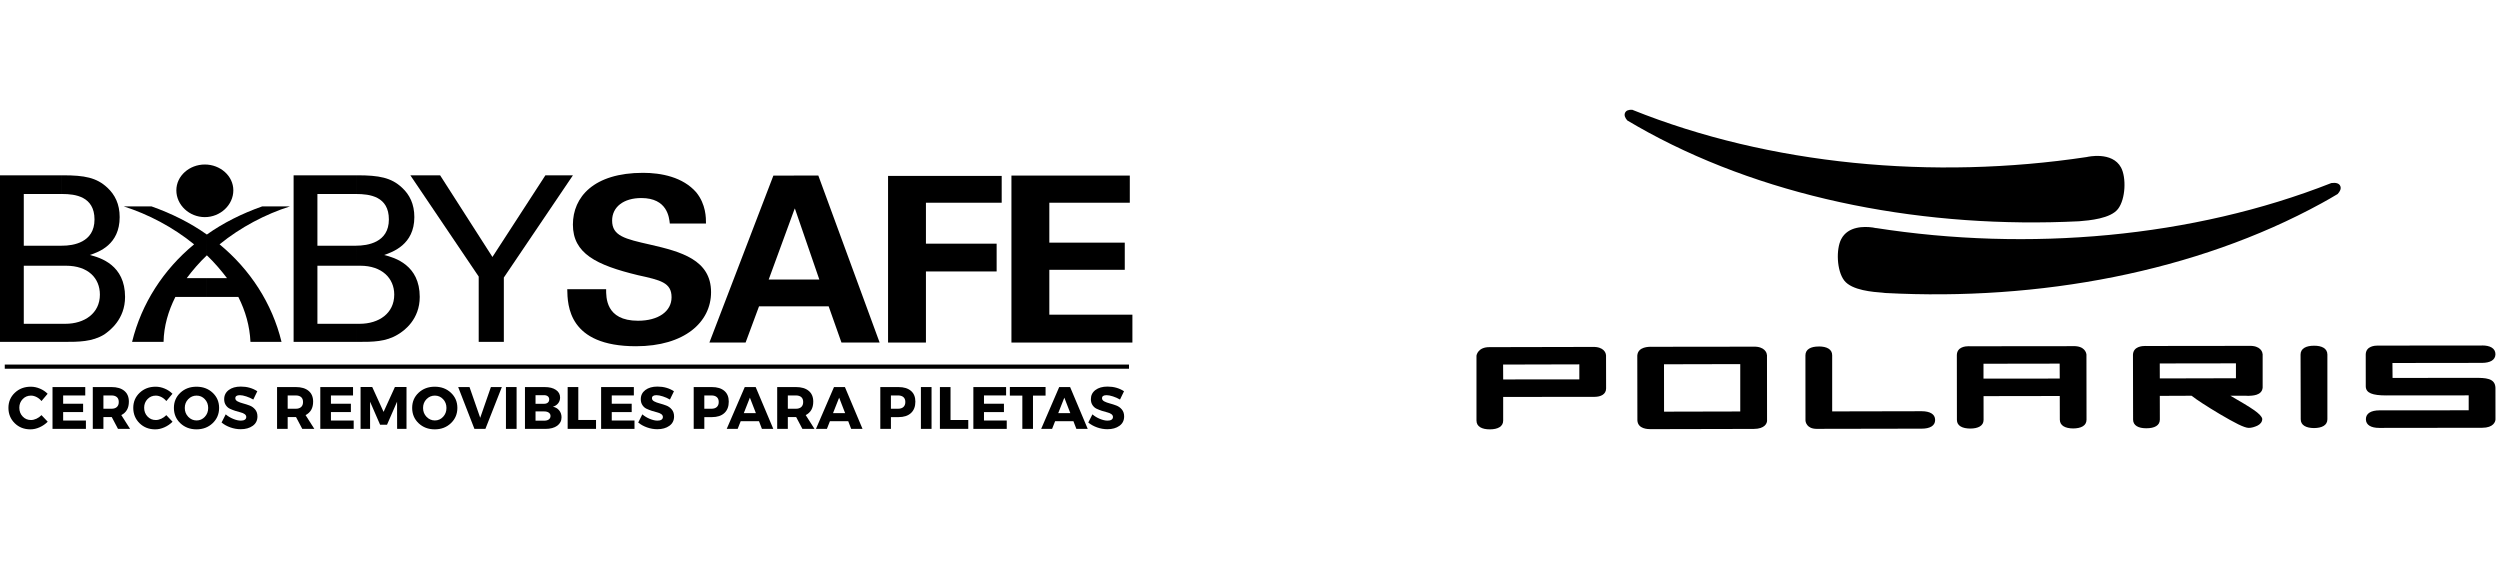 <?xml version="1.0" encoding="utf-8"?>
<!-- Generator: Adobe Illustrator 16.0.0, SVG Export Plug-In . SVG Version: 6.00 Build 0)  -->
<!DOCTYPE svg PUBLIC "-//W3C//DTD SVG 1.1//EN" "http://www.w3.org/Graphics/SVG/1.1/DTD/svg11.dtd">
<svg version="1.1" id="Capa_1" xmlns="http://www.w3.org/2000/svg" xmlns:xlink="http://www.w3.org/1999/xlink" x="0px" y="0px"
	 width="287px" height="65px" viewBox="0 0 287 65" enable-background="new 0 0 287 65" xml:space="preserve">
<g>
	<polygon points="54.955,39.248 57.841,39.248 57.841,31.861 65.771,20.127 62.611,20.127 56.532,29.5 50.527,20.127 47.109,20.127 
		54.955,31.749 	"/>
	<path d="M40.872,30.506h0.496c2.468,0,3.891,1.428,3.891,3.313c0,2.156-1.765,3.353-3.972,3.353h-0.415v2.076h0.267
		c1.652,0,3.152,0,4.541-0.851c0.732-0.428,2.506-1.732,2.506-4.309c0-3.661-2.852-4.504-4.082-4.814
		c0.965-0.344,3.463-1.188,3.463-4.35c0-1.495-0.539-2.575-1.42-3.384c-1.232-1.155-2.651-1.415-5.117-1.415h-0.156v2.146
		c1.576,0,3.77,0.273,3.77,2.924c0,2.656-2.457,3.011-3.77,3.011L40.872,30.506L40.872,30.506z M36.439,30.506h4.433l0,0v-2.298l0,0
		c-0.197,0-0.347,0-0.464,0h-3.969v-5.934h4.086c0.148,0,0.228,0,0.347,0l0,0v-2.147l0,0h-7.166v19.122h7.166l0,0v-2.077l0,0h-4.433
		V30.506z"/>
	<path d="M7.084,30.506h0.073h0.422c2.539,0,3.889,1.428,3.889,3.313c0,2.156-1.774,3.353-3.96,3.353H7.157H7.084v2.076h0.073h0.229
		c1.615,0,3.204,0,4.582-0.851c0.617-0.428,2.389-1.732,2.389-4.309c0-3.661-2.813-4.504-4.051-4.814
		c1.047-0.344,3.432-1.188,3.432-4.35c0-1.495-0.543-2.575-1.418-3.384c-1.237-1.155-2.627-1.415-5.088-1.415H7.157H7.084v2.146
		h0.073c1.46,0,3.692,0.273,3.692,2.924c0,2.656-2.459,3.011-3.692,3.011H7.084V30.506z M2.73,30.506h4.354v-2.298H6.617H2.73
		v-5.934h4.033h0.319v-2.147H0v19.122h7.084v-2.077H2.73V30.506z"/>
	<path d="M23.748,26.925c1.885-1.34,4.041-2.415,6.35-3.23h3.188c-2.805,0.893-5.653,2.383-8.081,4.355
		c3.506,2.889,6.042,6.777,7.114,11.198h-3.566c-0.083-1.815-0.574-3.543-1.391-5.159h-3.612v-2.156h2.312
		c-0.701-0.922-1.467-1.814-2.312-2.621l0,0L23.748,26.925L23.748,26.925z M17.398,23.695c2.303,0.815,4.461,1.891,6.35,3.23l0,0
		v2.387c-0.854,0.807-1.624,1.699-2.314,2.621h2.314v2.156h-3.617c-0.811,1.616-1.318,3.343-1.354,5.159h-3.614
		c1.082-4.421,3.614-8.309,7.119-11.198c-2.423-1.973-5.269-3.463-8.075-4.355H17.398z"/>
	<g>
		<path d="M23.516,24.925c1.771,0,3.271-1.387,3.271-3.077c0-1.653-1.502-2.963-3.271-2.963c-1.775,0-3.271,1.31-3.271,2.963
			C20.243,23.539,21.738,24.925,23.516,24.925z"/>
		<path d="M69.584,33.2c0,0.89-0.082,3.621,3.656,3.621c2.34,0,3.855-1.073,3.855-2.697c0-1.694-1.281-1.964-3.855-2.533
			c-4.811-1.162-7.471-2.501-7.471-5.807c0-3.16,2.387-5.943,8.049-5.943c2.076,0,4.58,0.473,6.117,2.248
			c1.112,1.376,1.112,2.912,1.112,3.576h-4.153c-0.078-0.696-0.273-2.93-3.273-2.93c-2.039,0-3.35,1.028-3.35,2.586
			c0,1.766,1.463,2.106,4.389,2.766c3.498,0.804,6.969,1.729,6.969,5.457c0,3.436-3.045,6.204-8.617,6.204
			c-7.777,0-7.855-4.695-7.892-6.548H69.584z"/>
		<path d="M93.945,20.156l7.037,19.169H96.6l-1.469-4.155h-3.996v-3.079h2.924l-2.811-8.167l-0.113,0.274v-4.043H93.945
			L93.945,20.156z M91.135,35.17h-4l-1.541,4.155h-4.156l7.347-19.169h2.353v4.041l-2.892,7.894h2.892v3.08H91.135z"/>
		<polygon points="101.949,20.195 114.994,20.195 114.994,23.273 106.297,23.273 106.297,27.973 114.414,27.973 114.414,31.163 
			106.297,31.163 106.297,39.325 101.949,39.325 		"/>
		<polygon points="116.113,20.156 129.701,20.156 129.701,23.273 120.463,23.273 120.463,27.855 129.123,27.855 129.123,30.974 
			120.463,30.974 120.463,36.125 130,36.125 130,39.325 116.113,39.325 		"/>
	</g>
	<g>
		<path d="M3.534,44.394c0.356,0,0.707,0.073,1.053,0.221c0.347,0.146,0.64,0.343,0.881,0.59L4.762,46.04
			c-0.154-0.191-0.342-0.344-0.559-0.456s-0.434-0.168-0.648-0.168c-0.38,0-0.697,0.134-0.951,0.401
			c-0.258,0.268-0.386,0.598-0.386,0.989c0,0.403,0.128,0.738,0.386,1.009c0.254,0.271,0.571,0.404,0.951,0.404
			c0.201,0,0.41-0.05,0.629-0.15c0.217-0.101,0.409-0.237,0.578-0.412l0.715,0.756c-0.263,0.265-0.569,0.478-0.924,0.637
			c-0.354,0.16-0.707,0.24-1.06,0.24c-0.724,0-1.323-0.234-1.804-0.706c-0.479-0.472-0.721-1.058-0.721-1.763
			c0-0.689,0.245-1.268,0.733-1.73C2.193,44.625,2.803,44.394,3.534,44.394z"/>
		<path d="M9.788,45.396H7.25v0.952h2.291v0.96H7.25v0.967h2.613v0.961H6.029v-4.801h3.759V45.396z"/>
		<path d="M13.545,49.235l-0.713-1.352h-0.034h-0.926v1.352h-1.22v-4.801h2.146c0.636,0,1.127,0.146,1.476,0.437
			c0.347,0.29,0.521,0.702,0.521,1.237c0,0.739-0.29,1.254-0.871,1.543l1.009,1.584H13.545z M11.872,46.924h0.926
			c0.267,0,0.472-0.065,0.618-0.199c0.146-0.133,0.219-0.323,0.219-0.575c0-0.246-0.072-0.435-0.219-0.562s-0.354-0.191-0.618-0.191
			h-0.926V46.924z"/>
		<path d="M17.865,44.394c0.357,0,0.707,0.073,1.053,0.221c0.346,0.146,0.639,0.343,0.881,0.59l-0.705,0.836
			c-0.156-0.191-0.343-0.344-0.56-0.456c-0.218-0.112-0.435-0.168-0.647-0.168c-0.381,0-0.697,0.134-0.953,0.401
			c-0.257,0.268-0.385,0.598-0.385,0.989c0,0.403,0.128,0.738,0.385,1.009c0.256,0.271,0.572,0.404,0.953,0.404
			c0.2,0,0.409-0.05,0.627-0.15c0.217-0.101,0.41-0.237,0.58-0.412l0.713,0.756c-0.262,0.265-0.568,0.478-0.923,0.637
			c-0.354,0.16-0.708,0.24-1.06,0.24c-0.723,0-1.323-0.234-1.805-0.706c-0.479-0.472-0.72-1.058-0.72-1.763
			c0-0.689,0.245-1.268,0.733-1.73C16.523,44.625,17.134,44.394,17.865,44.394z"/>
		<path d="M22.557,44.394c0.744,0,1.364,0.231,1.858,0.696c0.493,0.464,0.739,1.043,0.739,1.737c0,0.699-0.247,1.285-0.743,1.756
			c-0.495,0.472-1.114,0.706-1.854,0.706s-1.356-0.234-1.852-0.702c-0.494-0.469-0.741-1.055-0.741-1.76
			c0-0.699,0.247-1.279,0.741-1.741S21.814,44.394,22.557,44.394z M22.57,45.415c-0.375,0-0.694,0.136-0.961,0.408
			c-0.264,0.271-0.396,0.608-0.396,1.012c0,0.4,0.133,0.74,0.4,1.018c0.267,0.277,0.587,0.415,0.957,0.415
			c0.369,0,0.685-0.139,0.941-0.415c0.26-0.275,0.389-0.615,0.389-1.018s-0.129-0.739-0.389-1.012
			C23.255,45.551,22.939,45.415,22.57,45.415z"/>
		<path d="M27.645,44.379c0.719,0,1.35,0.18,1.894,0.535l-0.46,0.954c-0.251-0.147-0.521-0.268-0.809-0.36
			c-0.289-0.093-0.531-0.142-0.728-0.142c-0.353,0-0.528,0.117-0.528,0.351c0,0.151,0.088,0.271,0.26,0.363
			c0.175,0.092,0.386,0.171,0.636,0.235c0.249,0.066,0.499,0.146,0.747,0.24c0.25,0.094,0.461,0.246,0.635,0.456
			s0.262,0.476,0.262,0.796c0,0.463-0.182,0.822-0.543,1.08s-0.82,0.387-1.378,0.387c-0.397,0-0.791-0.067-1.18-0.205
			c-0.39-0.138-0.728-0.324-1.017-0.562l0.475-0.938c0.242,0.209,0.527,0.383,0.857,0.518c0.328,0.135,0.621,0.202,0.877,0.202
			c0.196,0,0.351-0.035,0.459-0.106c0.109-0.07,0.166-0.175,0.166-0.312c0-0.134-0.063-0.243-0.188-0.333
			c-0.126-0.09-0.283-0.155-0.47-0.199c-0.188-0.043-0.391-0.102-0.61-0.174c-0.22-0.073-0.423-0.153-0.61-0.24
			s-0.344-0.225-0.47-0.415c-0.126-0.188-0.188-0.417-0.188-0.683c0-0.438,0.176-0.789,0.524-1.053
			C26.605,44.512,27.068,44.379,27.645,44.379z"/>
		<path d="M34.7,49.235l-0.714-1.352h-0.033h-0.928v1.352h-1.219v-4.801h2.146c0.635,0,1.126,0.146,1.474,0.437
			s0.521,0.702,0.521,1.237c0,0.739-0.29,1.254-0.871,1.543l1.009,1.584H34.7z M33.025,46.924h0.928c0.265,0,0.47-0.065,0.617-0.199
			c0.146-0.133,0.219-0.323,0.219-0.575c0-0.246-0.072-0.435-0.219-0.562c-0.147-0.128-0.354-0.191-0.617-0.191h-0.928V46.924z"/>
		<path d="M40.527,45.396h-2.536v0.952h2.291v0.96h-2.291v0.967h2.612v0.961H36.77v-4.801h3.758V45.396z"/>
		<path d="M46.666,49.235H45.59l-0.007-3.119l-1.151,2.64h-0.797l-1.15-2.64v3.119h-1.092v-4.808h1.338l1.304,2.859l1.302-2.859
			h1.331L46.666,49.235L46.666,49.235z"/>
		<path d="M49.91,44.394c0.744,0,1.363,0.231,1.857,0.696c0.494,0.464,0.739,1.043,0.739,1.737c0,0.699-0.247,1.285-0.743,1.756
			c-0.496,0.472-1.113,0.706-1.854,0.706c-0.742,0-1.358-0.234-1.853-0.702c-0.494-0.469-0.74-1.055-0.74-1.76
			c0-0.699,0.246-1.279,0.74-1.741C48.552,44.624,49.168,44.394,49.91,44.394z M49.923,45.415c-0.375,0-0.694,0.136-0.96,0.408
			c-0.265,0.271-0.396,0.608-0.396,1.012c0,0.4,0.134,0.74,0.399,1.018c0.269,0.276,0.587,0.415,0.957,0.415
			s0.685-0.139,0.943-0.415c0.258-0.275,0.387-0.615,0.387-1.018s-0.129-0.739-0.387-1.012
			C50.607,45.551,50.293,45.415,49.923,45.415z"/>
		<path d="M55.725,49.235h-1.262l-1.865-4.801H53.9l1.229,3.531l1.227-3.531h1.256L55.725,49.235z"/>
		<path d="M59.305,49.235h-1.222v-4.801h1.222V49.235z"/>
		<path d="M60.266,44.435h2.27c0.54,0,0.968,0.108,1.285,0.325c0.318,0.218,0.478,0.509,0.478,0.875c0,0.251-0.073,0.472-0.22,0.661
			s-0.348,0.32-0.604,0.395c0.301,0.061,0.541,0.199,0.719,0.42c0.179,0.219,0.27,0.483,0.27,0.795c0,0.406-0.167,0.729-0.498,0.971
			c-0.332,0.238-0.779,0.359-1.348,0.359h-2.352V44.435L60.266,44.435z M61.479,45.366v0.988h0.987c0.179,0,0.319-0.045,0.425-0.135
			c0.105-0.089,0.158-0.211,0.158-0.367c0-0.15-0.053-0.27-0.158-0.355c-0.104-0.086-0.246-0.131-0.425-0.131H61.479z
			 M61.479,47.233v1.062h0.987c0.229,0,0.407-0.048,0.538-0.144c0.13-0.098,0.195-0.229,0.195-0.397c0-0.16-0.065-0.287-0.195-0.381
			c-0.131-0.095-0.311-0.142-0.538-0.142h-0.987V47.233z"/>
		<path d="M66.389,48.213h2.035v1.021h-3.257v-4.8h1.222V48.213z"/>
		<path d="M72.766,45.396h-2.537v0.952h2.289v0.96h-2.289v0.967h2.611v0.961h-3.832v-4.801h3.758V45.396z"/>
		<path d="M75.475,44.379c0.717,0,1.348,0.18,1.894,0.535l-0.461,0.954c-0.25-0.147-0.521-0.268-0.81-0.36s-0.529-0.142-0.727-0.142
			c-0.352,0-0.527,0.117-0.527,0.351c0,0.151,0.086,0.271,0.26,0.363c0.174,0.092,0.385,0.171,0.635,0.235
			c0.248,0.066,0.498,0.146,0.746,0.24c0.25,0.094,0.461,0.246,0.636,0.456c0.174,0.21,0.262,0.476,0.262,0.796
			c0,0.463-0.182,0.822-0.543,1.08c-0.36,0.258-0.819,0.387-1.377,0.387c-0.397,0-0.791-0.067-1.18-0.205
			c-0.39-0.138-0.728-0.324-1.017-0.562l0.473-0.938c0.244,0.209,0.529,0.383,0.857,0.518c0.33,0.135,0.623,0.202,0.879,0.202
			c0.195,0,0.351-0.035,0.459-0.106c0.109-0.07,0.164-0.175,0.164-0.312c0-0.134-0.062-0.243-0.188-0.333
			c-0.127-0.09-0.283-0.155-0.471-0.199c-0.188-0.043-0.392-0.102-0.609-0.174c-0.221-0.073-0.424-0.153-0.611-0.24
			c-0.187-0.087-0.344-0.225-0.469-0.415c-0.127-0.188-0.189-0.417-0.189-0.683c0-0.438,0.176-0.789,0.525-1.053
			C74.436,44.512,74.898,44.379,75.475,44.379z"/>
		<path d="M79.637,44.435h2.09c0.613,0,1.088,0.146,1.428,0.437c0.339,0.29,0.507,0.702,0.507,1.237c0,0.562-0.168,0.998-0.507,1.31
			c-0.34,0.312-0.813,0.467-1.428,0.467h-0.871v1.351h-1.219V44.435z M80.855,45.396v1.528h0.811c0.27,0,0.477-0.065,0.623-0.199
			c0.146-0.133,0.221-0.323,0.221-0.575c0-0.246-0.074-0.435-0.221-0.562s-0.354-0.191-0.623-0.191H80.855z"/>
		<path d="M87.131,48.35h-2.098l-0.35,0.886h-1.256l2.071-4.801h1.254l2.022,4.801h-1.305L87.131,48.35z M86.775,47.425
			l-0.688-1.775l-0.698,1.775H86.775z"/>
		<path d="M92.115,49.235l-0.713-1.352h-0.033h-0.926v1.352h-1.221v-4.801h2.146c0.635,0,1.127,0.146,1.473,0.437
			c0.349,0.29,0.521,0.702,0.521,1.237c0,0.739-0.289,1.254-0.868,1.543l1.008,1.584H92.115z M90.443,46.924h0.926
			c0.266,0,0.471-0.065,0.617-0.199c0.146-0.133,0.219-0.323,0.219-0.575c0-0.246-0.072-0.435-0.219-0.562
			c-0.147-0.128-0.353-0.191-0.617-0.191h-0.926V46.924z"/>
		<path d="M97.375,48.35h-2.098l-0.35,0.886h-1.255l2.07-4.801h1.254l2.022,4.801h-1.303L97.375,48.35z M97.02,47.425l-0.686-1.775
			l-0.701,1.775H97.02z"/>
		<path d="M101.059,44.435h2.09c0.613,0,1.088,0.146,1.429,0.437c0.338,0.29,0.506,0.702,0.506,1.237
			c0,0.562-0.168,0.998-0.506,1.31c-0.341,0.312-0.813,0.467-1.429,0.467h-0.871v1.351h-1.219V44.435z M102.277,45.396v1.528h0.811
			c0.27,0,0.477-0.065,0.623-0.199c0.146-0.133,0.221-0.323,0.221-0.575c0-0.246-0.074-0.435-0.221-0.562s-0.354-0.191-0.623-0.191
			H102.277z"/>
		<path d="M106.941,49.235h-1.221v-4.801h1.221V49.235z"/>
		<path d="M109.121,48.213h2.037v1.021h-3.256v-4.8h1.219V48.213z"/>
		<path d="M115.5,45.396h-2.539v0.952h2.291v0.96h-2.291v0.967h2.613v0.961h-3.832v-4.801h3.758V45.396z"/>
		<path d="M120.031,45.415h-1.445v3.818h-1.221v-3.818h-1.434v-0.987h4.1V45.415z"/>
		<path d="M123.227,48.35h-2.098l-0.35,0.886h-1.254l2.07-4.801h1.254l2.022,4.801h-1.304L123.227,48.35z M122.871,47.425
			l-0.686-1.775l-0.699,1.775H122.871z"/>
		<path d="M127.143,44.379c0.719,0,1.351,0.18,1.894,0.535l-0.459,0.954c-0.252-0.147-0.521-0.268-0.81-0.36
			c-0.289-0.094-0.531-0.142-0.727-0.142c-0.354,0-0.529,0.117-0.529,0.351c0,0.151,0.088,0.271,0.26,0.363
			c0.177,0.092,0.388,0.171,0.636,0.235c0.25,0.066,0.5,0.146,0.747,0.24c0.25,0.094,0.462,0.246,0.636,0.456s0.26,0.476,0.26,0.796
			c0,0.463-0.18,0.822-0.541,1.08c-0.36,0.258-0.819,0.387-1.379,0.387c-0.396,0-0.791-0.067-1.18-0.205
			c-0.39-0.138-0.728-0.324-1.017-0.562l0.476-0.938c0.241,0.209,0.526,0.383,0.856,0.518c0.328,0.135,0.621,0.202,0.877,0.202
			c0.197,0,0.351-0.035,0.459-0.106c0.109-0.07,0.166-0.175,0.166-0.312c0-0.134-0.063-0.243-0.188-0.333s-0.283-0.155-0.47-0.199
			c-0.188-0.043-0.391-0.102-0.61-0.174c-0.22-0.073-0.422-0.153-0.61-0.24c-0.187-0.087-0.343-0.225-0.47-0.415
			c-0.125-0.188-0.188-0.417-0.188-0.683c0-0.438,0.174-0.789,0.523-1.053C126.104,44.512,126.566,44.379,127.143,44.379z"/>
	</g>
	<line fill="none" stroke="#000000" stroke-width="0.479" x1="0.546" y1="42.091" x2="129.609" y2="42.091"/>
</g>
<g>
	<g>
		<line fill="none" x1="227.299" y1="41.552" x2="227.299" y2="41.552"/>
		<line fill="none" x1="245.295" y1="48.175" x2="245.291" y2="48.175"/>
		<line fill="none" x1="247.531" y1="41.519" x2="247.531" y2="41.521"/>
		<line fill="none" x1="190.623" y1="41.614" x2="190.623" y2="41.612"/>
		<line fill="none" x1="172.15" y1="41.647" x2="172.15" y2="41.647"/>
		<path d="M220.621,47.208l-10.287,0.021V40.78c0-0.693-0.631-1.004-1.516-1.006c-0.031,0.002-0.053,0.006-0.057,0.006
			c-0.863,0-1.498,0.313-1.498,1.009l0.006,7.438l0,0c0,0.009,0,0.023,0,0.03c0,0.175,0.143,0.971,1.27,0.975l12.082-0.022
			c0.898,0,1.533-0.31,1.533-0.996C222.154,47.515,221.514,47.212,220.621,47.208z"/>
		<path d="M258.092,45.444c0.432-0.021,1.588-0.012,1.66-0.951v-3.84l-0.014-0.022l0,0c0-0.228-0.246-0.963-1.518-0.925L246.4,39.72
			c0,0-0.06-0.004-0.129-0.004c-0.326,0-1.371,0.047-1.406,1.01l0.014,7.449h0.205h-0.205c0.004,0.674,0.613,0.99,1.494,0.99
			c0.016,0,0.027,0,0.043,0c0.904,0,1.533-0.307,1.535-0.996l-0.006-2.723l3.645-0.015c0.596,0.459,1.645,1.155,3.227,2.097
			c1.769,1.041,2.81,1.58,3.33,1.594c0.328,0,0.658-0.098,0.994-0.252c0.332-0.159,0.57-0.428,0.566-0.783
			c-0.111-0.578-1.277-1.283-3.654-2.654h1.838C257.885,45.433,257.965,45.444,258.092,45.444z M256.686,41.712v1.711l-8.74,0.021
			l-0.006-1.719L256.686,41.712z M247.531,41.521v-0.002V41.521z M245.295,48.175h-0.004H245.295z"/>
		<path d="M202.85,40.753l-0.022-0.034l0.006-0.003c-0.004-0.221-0.269-0.953-1.517-0.918l-11.826,0.014l-0.006-0.004
			c-0.121,0.016-1.451-0.045-1.524,1.014l0.011,7.438c0.055,1.006,1.229,1,1.479,1.006c0.028,0,0.053,0,0.062,0l11.809-0.025
			c1.307,0,1.535-0.676,1.537-0.941c0-0.032-0.002-0.055-0.002-0.055L202.85,40.753z M191.027,41.819l8.754-0.02v5.439l-8.748,0.02
			L191.027,41.819z M190.623,41.614v-0.002V41.614z"/>
		<path d="M286.477,44.524c-0.037-1.133-1.154-1.146-2.36-1.146l-9.451,0.009l-0.015-1.715l10.289-0.013
			c0.904-0.004,1.531-0.313,1.537-0.998c-0.006-0.694-0.639-1.002-1.512-1.002c-0.033,0-0.049,0.006-0.055,0.006l-11.789,0.009
			c0,0.003-0.062-0.002-0.143-0.002c-0.336,0-1.357,0.051-1.392,1.006l0.004,3.701c0.029,0.739,0.757,1.017,2.363,1.017l9.453-0.008
			v1.713l-10.274,0.008c-0.902,0.008-1.527,0.324-1.529,1.018h0.002c0,0.685,0.625,0.997,1.527,0.997l11.824-0.015
			c1.309-0.002,1.523-0.713,1.525-0.965c0-0.019,0-0.035,0-0.041L286.477,44.524z"/>
		<path d="M265.645,39.688c-0.901,0-1.537,0.314-1.541,1.01l0.019,7.437l0,0c0,0.69,0.629,1.001,1.524,1.007
			c0.908-0.006,1.535-0.316,1.537-1.007v-7.442C267.174,39.995,266.539,39.679,265.645,39.688z"/>
		<path d="M239.516,40.665c-0.016-0.16-0.203-0.979-1.533-0.926l-11.815,0.012c0,0-0.071-0.006-0.167-0.006
			c-0.354,0-1.331,0.068-1.355,1.012l0.008,7.449c0,0.691,0.645,0.988,1.539,0.992c0.888-0.004,1.522-0.308,1.522-0.994
			l-0.003-2.729l8.749-0.014l0.008,2.721c0.007,0.688,0.634,0.997,1.529,1.004c0.91-0.007,1.532-0.315,1.535-1.004l-0.009-7.506
			L239.516,40.665z M236.459,43.458l-8.754,0.009v-1.71l8.744-0.014L236.459,43.458z M227.299,41.552L227.299,41.552L227.299,41.552
			z"/>
		<path d="M184.359,40.757h0.004c0-0.225-0.24-0.965-1.521-0.93l-11.822,0.025c-1.353-0.025-1.52,0.934-1.52,0.977v7.463h0.203
			l-0.2,0.004c0,0.676,0.624,0.994,1.526,0.994c0.006,0,0.009,0,0.012,0c0.896-0.002,1.523-0.318,1.523-0.998V48.29v-2.721
			l10.504-0.011c0.678-0.004,1.312-0.276,1.312-0.969l-0.007-3.802L184.359,40.757z M181.307,41.829v1.725l-8.742,0.006
			l-0.008-1.709L181.307,41.829z M172.15,41.647L172.15,41.647L172.15,41.647z"/>
	</g>
	<path d="M238.67,25.402c1.195-0.094,3.625-0.307,4.477-1.416c0.883-1.146,0.957-3.623,0.349-4.752
		c-1.017-1.896-3.886-1.217-3.886-1.217l-0.1,0.018c-17.564,2.636-36.324,0.924-52.133-5.434c-0.4-0.017-0.719,0.077-0.834,0.379
		c-0.104,0.271,0.025,0.562,0.268,0.846c0.781,0.463,1.584,0.925,2.404,1.371C203.493,22.96,221.258,26.26,238.67,25.402z
		 M268.674,21.377c-0.133-0.354-0.545-0.429-1.039-0.362c-15.926,6.273-34.76,7.9-52.335,5.152l0.155,0.039
		c0,0-0.172-0.042-0.441-0.086c-0.018-0.004-0.039-0.004-0.057-0.008c-0.902-0.123-2.801-0.177-3.586,1.342
		c-0.596,1.136-0.53,3.609,0.348,4.75c0.883,1.143,3.318,1.314,4.463,1.402c0.09,0.008,0.149,0.032,0.283,0.032
		c17.613,0.929,35.625-2.405,50.045-10.302c0.635-0.343,1.24-0.699,1.85-1.062C268.637,21.975,268.783,21.666,268.674,21.377z"/>
</g>
</svg>
